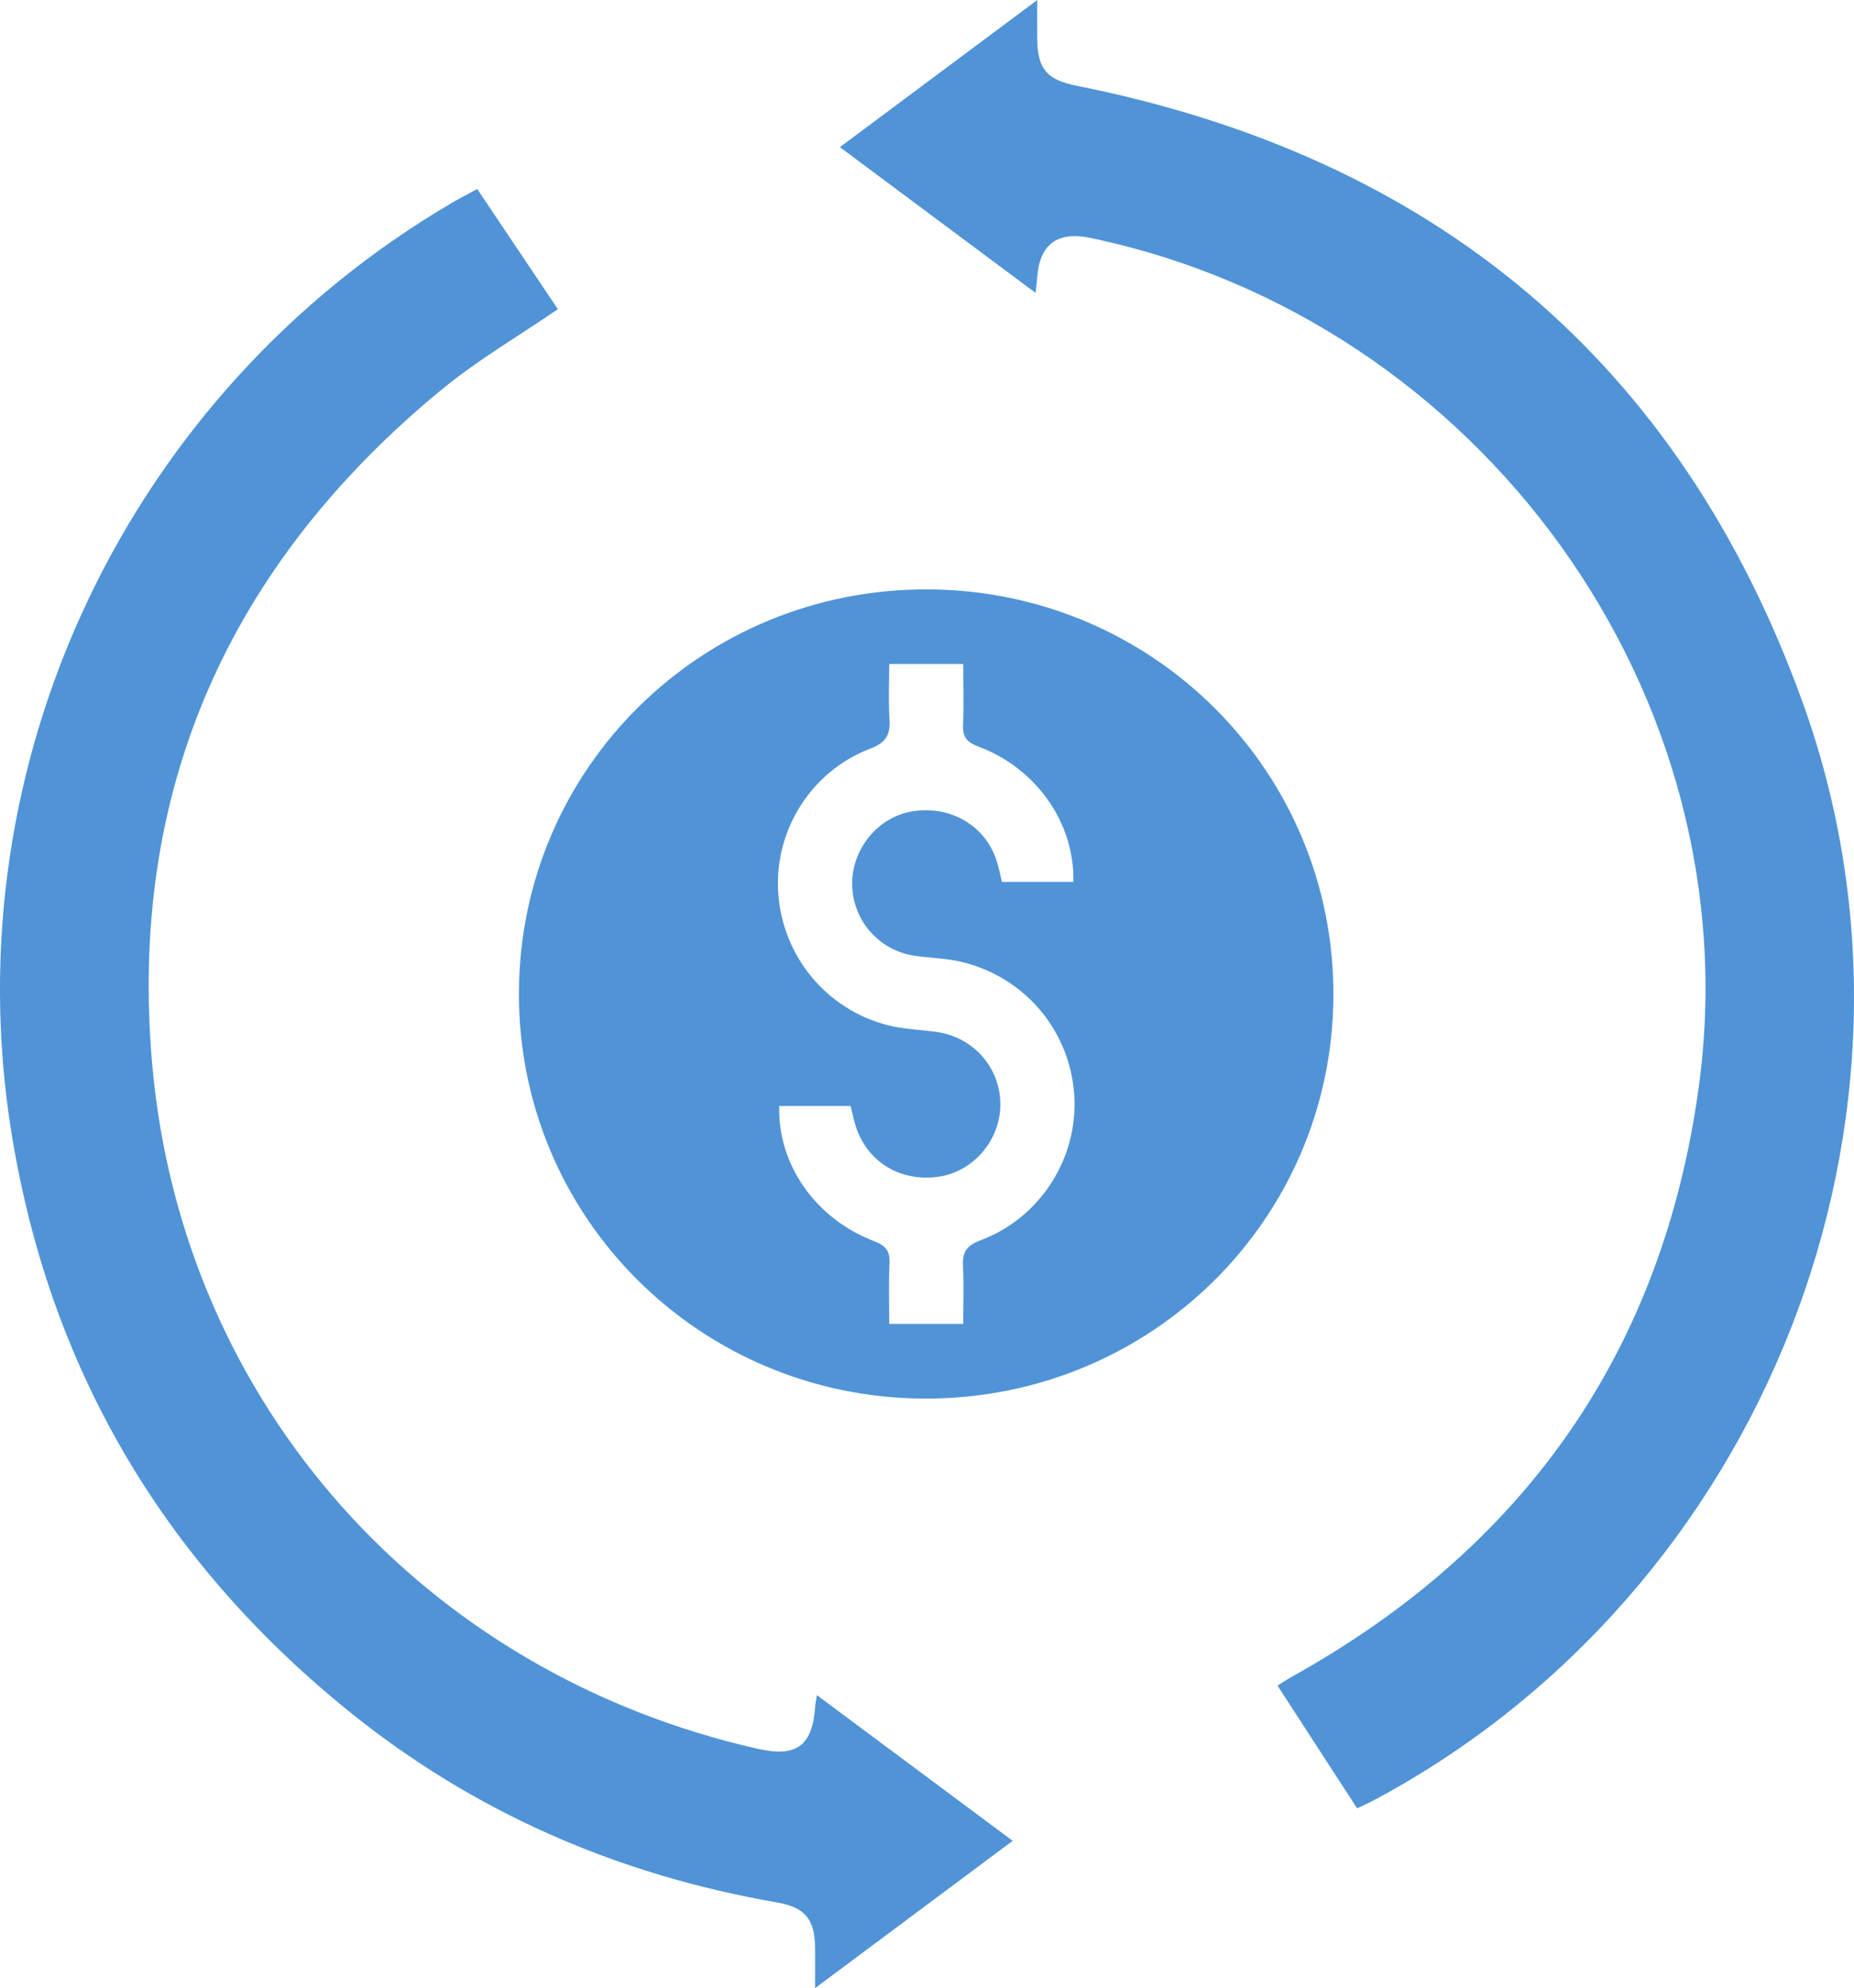 <svg xmlns="http://www.w3.org/2000/svg" width="69" height="74" viewBox="0 0 69 74" fill="none"><g clip-path="url(#clip0_596_1506)"><path d="M19.313 36.931C19.351 28.584 26.13 21.905 34.532 21.938C42.918 21.97 49.659 28.726 49.625 37.065C49.591 45.406 42.806 52.088 34.402 52.057C26.011 52.026 19.275 45.274 19.313 36.931ZM33.093 24.716C33.093 25.422 33.06 26.091 33.103 26.754C33.141 27.325 32.996 27.635 32.396 27.862C30.192 28.698 28.816 30.901 28.961 33.209C29.109 35.574 30.745 37.578 33.055 38.163C33.636 38.31 34.25 38.325 34.849 38.409C36.22 38.6 37.216 39.724 37.23 41.083C37.242 42.436 36.218 43.629 34.899 43.803C33.459 43.993 32.226 43.21 31.828 41.851C31.761 41.622 31.713 41.389 31.658 41.167H28.999C28.939 43.343 30.347 45.361 32.53 46.197C32.971 46.367 33.127 46.568 33.105 47.025C33.069 47.762 33.094 48.502 33.094 49.277H35.848C35.848 48.547 35.878 47.854 35.84 47.165C35.81 46.649 35.929 46.375 36.485 46.168C38.718 45.336 40.125 43.108 39.982 40.78C39.834 38.394 38.172 36.388 35.817 35.81C35.234 35.666 34.618 35.661 34.022 35.571C32.697 35.37 31.725 34.24 31.715 32.907C31.705 31.581 32.692 30.396 33.973 30.196C35.368 29.979 36.65 30.72 37.078 32C37.169 32.272 37.221 32.556 37.288 32.826H39.946C40.004 30.648 38.577 28.596 36.419 27.791C35.972 27.623 35.821 27.425 35.842 26.97C35.876 26.233 35.85 25.492 35.85 24.715H33.096L33.093 24.716Z" fill="#5093D7"></path><path d="M38.541 10.902C36.095 9.079 33.721 7.311 31.258 5.477C33.695 3.659 36.064 1.895 38.603 0.002C38.603 0.609 38.596 1.046 38.603 1.486C38.622 2.584 38.981 2.975 40.067 3.192C53.374 5.841 62.508 13.452 67.088 26.142C72.66 41.576 65.661 59.251 51.127 67.01C50.94 67.111 50.744 67.196 50.508 67.309C49.524 65.793 48.556 64.298 47.544 62.739C47.733 62.623 47.904 62.508 48.081 62.409C56.767 57.578 61.876 50.265 63.221 40.473C65.222 25.918 55.127 11.896 40.576 8.854C39.363 8.601 38.697 9.088 38.603 10.3C38.591 10.463 38.57 10.625 38.541 10.904V10.902Z" fill="#5093D7"></path><path d="M17.762 7.038C18.782 8.558 19.783 10.051 20.762 11.508C19.291 12.516 17.781 13.397 16.449 14.491C8.512 21.018 4.759 29.424 5.666 39.632C6.789 52.274 15.796 62.294 28.205 65.093C29.653 65.42 30.24 64.982 30.341 63.5C30.348 63.406 30.37 63.313 30.403 63.096C32.837 64.907 35.209 66.673 37.688 68.518C35.25 70.336 32.871 72.109 30.336 74C30.336 73.373 30.343 72.928 30.336 72.483C30.315 71.43 29.961 70.992 28.917 70.811C22.977 69.78 17.616 67.453 12.94 63.66C6.03 58.057 1.813 50.869 0.417 42.102C-1.771 28.358 4.78 14.607 16.826 7.546C17.113 7.376 17.413 7.226 17.762 7.036V7.038Z" fill="#5093D7"></path></g><defs><clipPath id="clip0_596_1506"><rect width="69" height="74" fill="white"></rect></clipPath></defs></svg>